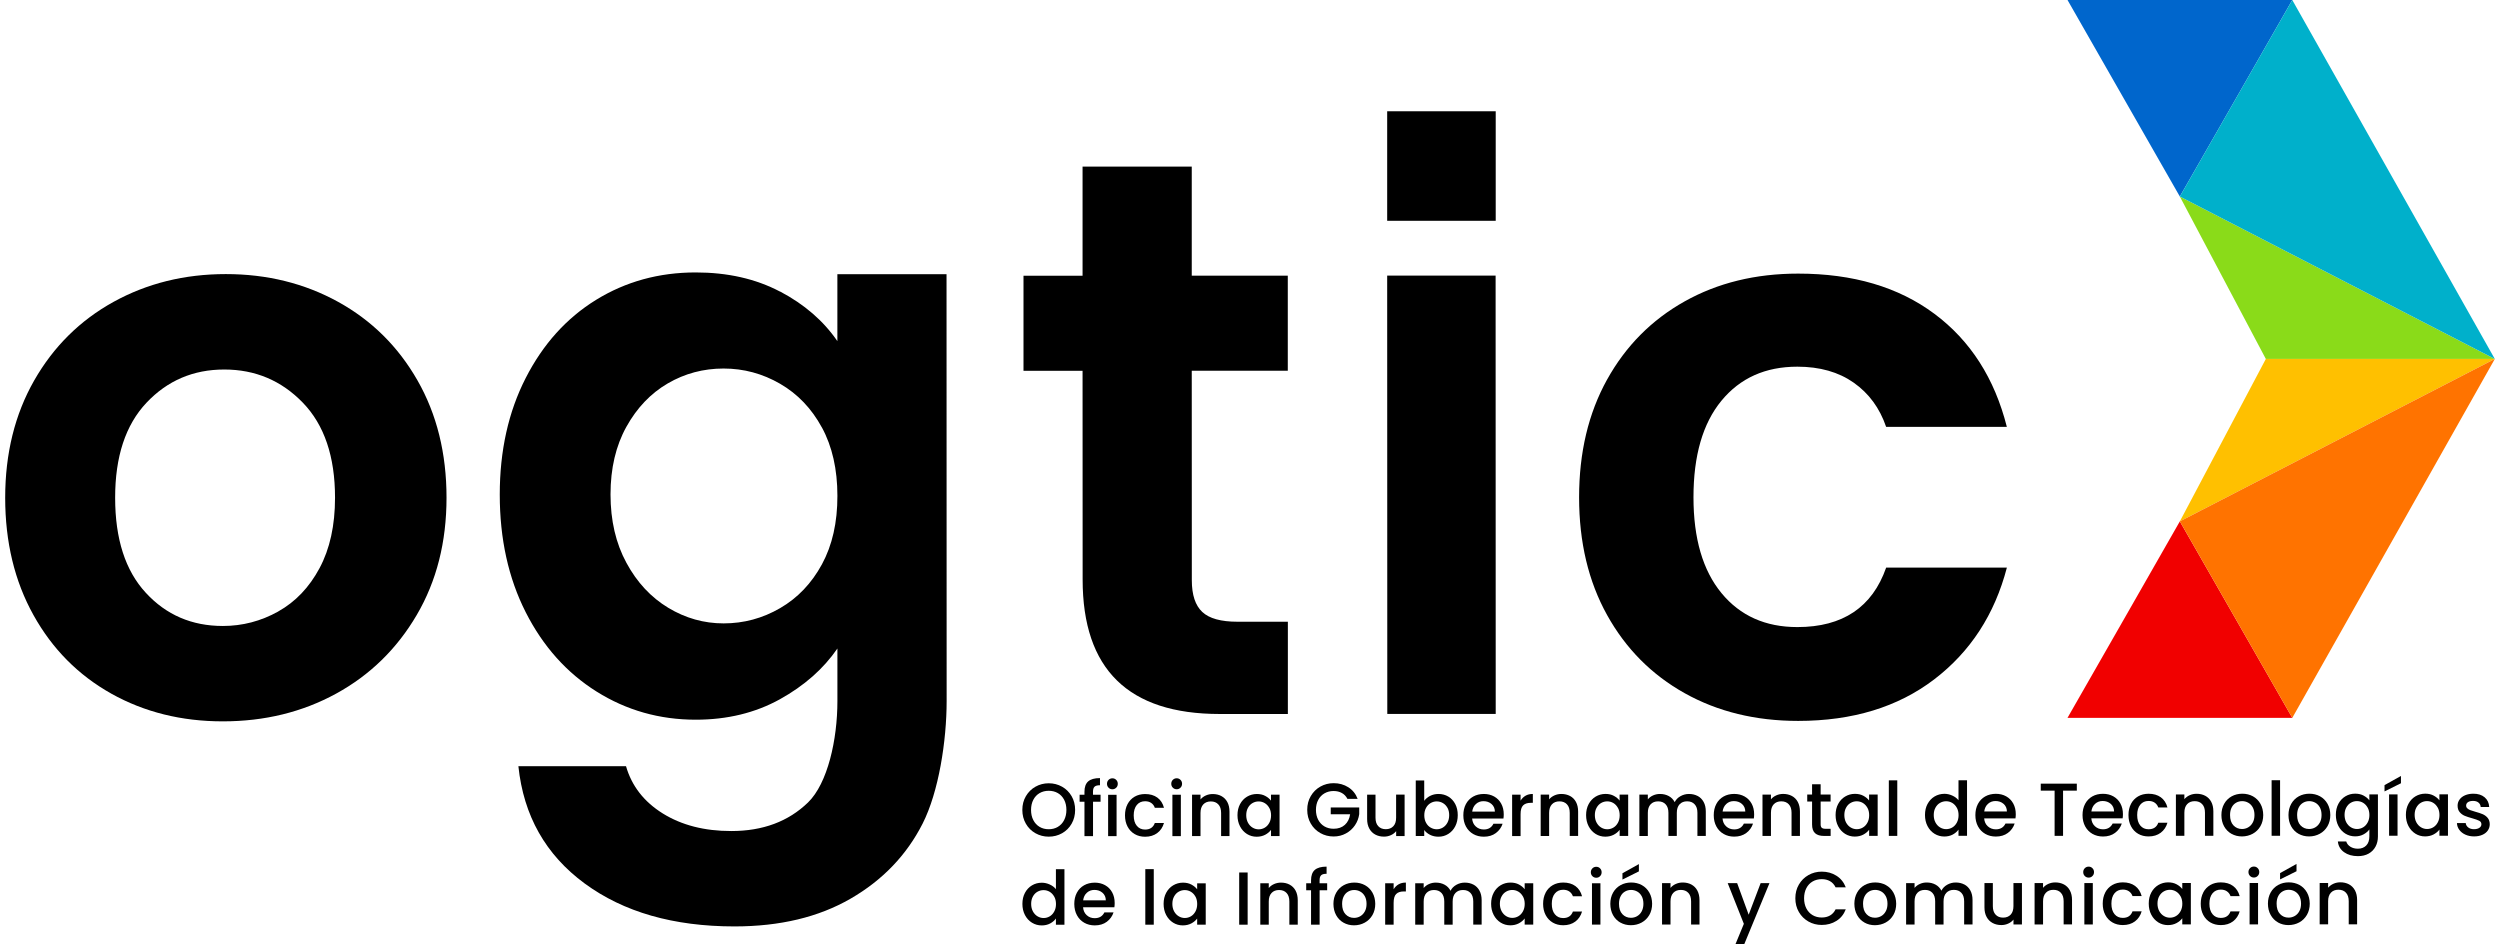 <svg width="241" height="91" viewBox="0 0 241 91" fill="none" xmlns="http://www.w3.org/2000/svg">
<g clip-path="url(#clip0_1607_13567)">
<path d="M10.731 66.867C7.547 65.085 5.044 62.562 3.227 59.293C1.41 56.028 0.5 52.259 0.5 47.986C0.5 43.717 1.431 39.948 3.294 36.679C5.16 33.414 7.709 30.887 10.942 29.102C14.176 27.317 17.785 26.422 21.764 26.422C25.746 26.422 29.352 27.313 32.589 29.095C35.826 30.88 38.378 33.403 40.244 36.668C42.11 39.933 43.045 43.703 43.045 47.975C43.045 52.248 42.089 56.017 40.174 59.283C38.258 62.551 35.671 65.075 32.413 66.86C29.155 68.645 25.511 69.539 21.479 69.539C17.497 69.539 13.915 68.648 10.728 66.867H10.731ZM26.814 58.949C28.48 58.019 29.812 56.624 30.807 54.765C31.802 52.905 32.297 50.644 32.297 47.979C32.297 44.011 31.261 40.956 29.197 38.823C27.131 36.686 24.607 35.621 21.62 35.621C18.632 35.621 16.133 36.69 14.119 38.826C12.105 40.963 11.097 44.015 11.1 47.986C11.1 51.957 12.084 55.01 14.053 57.142C16.017 59.279 18.495 60.344 21.483 60.344C23.373 60.344 25.152 59.879 26.821 58.949H26.814Z" fill="black"/>
<path d="M75.198 28.101C77.535 29.333 79.38 30.926 80.723 32.885V26.433H91.246L91.256 67.573C91.256 71.442 90.487 76.346 88.944 79.388C87.401 82.429 85.088 84.843 82.002 86.628C78.916 88.413 75.184 89.307 70.804 89.307C64.931 89.307 60.116 87.927 56.359 85.165C52.602 82.401 50.472 78.635 49.973 73.862H60.348C60.896 75.768 62.077 77.287 63.894 78.419C65.712 79.547 67.912 80.115 70.502 80.112C73.539 80.112 75.999 79.192 77.893 77.358C79.784 75.523 80.73 71.296 80.726 67.58V62.516C79.38 64.475 77.528 66.111 75.166 67.417C72.801 68.723 70.101 69.379 67.068 69.379C63.585 69.379 60.397 68.478 57.512 66.668C54.626 64.858 52.349 62.31 50.679 59.02C49.01 55.73 48.177 51.947 48.177 47.677C48.177 43.458 49.006 39.713 50.676 36.445C52.342 33.18 54.605 30.667 57.466 28.903C60.327 27.143 63.522 26.263 67.058 26.263C70.144 26.263 72.853 26.877 75.194 28.108L75.198 28.101ZM79.233 41.215C78.238 39.38 76.892 37.974 75.201 36.995C73.507 36.015 71.694 35.526 69.75 35.526C67.806 35.526 66.017 36.005 64.376 36.959C62.735 37.914 61.403 39.309 60.383 41.144C59.364 42.978 58.854 45.151 58.854 47.663C58.854 50.176 59.364 52.373 60.387 54.257C61.406 56.142 62.752 57.586 64.418 58.591C66.084 59.595 67.862 60.095 69.757 60.095C71.697 60.095 73.514 59.606 75.205 58.623C76.895 57.643 78.238 56.234 79.236 54.399C80.231 52.564 80.73 50.367 80.726 47.802C80.726 45.239 80.227 43.042 79.233 41.208V41.215Z" fill="black"/>
<path d="M114.885 35.742L114.892 55.943C114.892 57.352 115.23 58.367 115.901 58.995C116.572 59.623 117.704 59.935 119.296 59.935H124.15V68.829H117.581C108.773 68.833 104.366 64.514 104.366 55.868L104.359 35.742H98.665V26.578H104.359V16.059H114.885V26.575H124.143V35.738H114.885V35.742Z" fill="black"/>
<path d="M144.177 26.568L144.187 68.826H133.735L133.724 26.571H144.177V26.568ZM144.187 21.291V10.725H133.724V21.287H144.187V21.291Z" fill="black"/>
<path d="M154.921 36.597C156.717 33.357 159.209 30.841 162.397 29.055C165.581 27.27 169.229 26.376 173.341 26.376C178.634 26.376 183.014 27.668 186.483 30.255C189.952 32.842 192.278 36.473 193.459 41.147H181.822C181.204 39.34 180.163 37.921 178.701 36.892C177.236 35.862 175.426 35.348 173.267 35.348C170.185 35.348 167.746 36.441 165.946 38.631C164.147 40.817 163.251 43.922 163.251 47.94C163.251 51.911 164.15 54.988 165.95 57.174C167.749 59.36 170.189 60.453 173.271 60.45C177.636 60.45 180.49 58.537 181.826 54.718H193.463C192.282 59.24 189.945 62.831 186.451 65.497C182.957 68.162 178.592 69.493 173.348 69.496C169.236 69.496 165.591 68.606 162.404 66.824C159.216 65.042 156.724 62.53 154.924 59.289C153.125 56.049 152.225 52.27 152.225 47.947C152.225 43.624 153.121 39.844 154.917 36.601L154.921 36.597Z" fill="black"/>
<path d="M99.818 80.324C99.428 80.104 99.119 79.799 98.894 79.405C98.665 79.011 98.553 78.567 98.553 78.078C98.553 77.585 98.665 77.144 98.894 76.754C99.122 76.364 99.428 76.058 99.818 75.838C100.208 75.618 100.633 75.508 101.097 75.508C101.565 75.508 101.994 75.618 102.384 75.838C102.774 76.058 103.08 76.364 103.305 76.754C103.53 77.144 103.642 77.588 103.642 78.078C103.642 78.571 103.53 79.015 103.305 79.405C103.08 79.799 102.774 80.104 102.384 80.324C101.994 80.544 101.565 80.654 101.097 80.654C100.633 80.654 100.208 80.544 99.818 80.324ZM101.98 79.707C102.236 79.554 102.44 79.338 102.584 79.054C102.728 78.77 102.802 78.443 102.802 78.074C102.802 77.702 102.728 77.379 102.584 77.098C102.436 76.818 102.236 76.605 101.98 76.456C101.723 76.307 101.428 76.232 101.097 76.232C100.767 76.232 100.475 76.307 100.215 76.456C99.959 76.605 99.755 76.821 99.611 77.102C99.466 77.382 99.393 77.709 99.393 78.078C99.393 78.45 99.466 78.777 99.611 79.057C99.755 79.338 99.959 79.558 100.215 79.71C100.472 79.863 100.767 79.938 101.097 79.938C101.428 79.938 101.719 79.863 101.98 79.71V79.707Z" fill="black"/>
<path d="M106.099 77.287H105.368V80.602H104.542V77.287H104.074V76.612H104.542V76.329C104.542 75.871 104.661 75.537 104.904 75.324C105.146 75.115 105.522 75.008 106.039 75.008V75.697C105.789 75.697 105.617 75.743 105.515 75.839C105.413 75.935 105.364 76.094 105.364 76.329V76.612H106.095V77.287H106.099Z" fill="black"/>
<path d="M106.865 75.934C106.763 75.831 106.714 75.707 106.714 75.558C106.714 75.409 106.763 75.285 106.865 75.182C106.967 75.079 107.09 75.029 107.238 75.029C107.382 75.029 107.501 75.079 107.603 75.182C107.705 75.285 107.754 75.409 107.754 75.558C107.754 75.707 107.705 75.835 107.603 75.934C107.501 76.034 107.382 76.087 107.238 76.087C107.09 76.087 106.963 76.037 106.865 75.934ZM107.638 76.616V80.605H106.823V76.616H107.638Z" fill="black"/>
<path d="M108.693 77.521C108.858 77.209 109.086 76.971 109.378 76.8C109.67 76.63 110.004 76.549 110.383 76.545C110.861 76.545 111.255 76.659 111.571 76.889C111.884 77.12 112.095 77.446 112.207 77.869H111.325C111.255 77.67 111.139 77.517 110.981 77.407C110.823 77.297 110.626 77.24 110.387 77.24C110.053 77.24 109.786 77.361 109.589 77.599C109.392 77.837 109.29 78.174 109.29 78.603C109.29 79.033 109.389 79.37 109.589 79.608C109.786 79.849 110.053 79.97 110.387 79.97C110.861 79.97 111.174 79.76 111.325 79.338H112.207C112.091 79.743 111.877 80.066 111.561 80.303C111.244 80.541 110.854 80.662 110.387 80.662C110.011 80.662 109.673 80.577 109.382 80.406C109.09 80.236 108.861 79.995 108.696 79.682C108.531 79.37 108.45 79.011 108.45 78.6C108.45 78.188 108.531 77.83 108.696 77.517L108.693 77.521Z" fill="black"/>
<path d="M113.061 75.931C112.959 75.828 112.91 75.704 112.91 75.555C112.91 75.406 112.959 75.281 113.061 75.178C113.163 75.076 113.286 75.026 113.434 75.026C113.581 75.026 113.697 75.076 113.799 75.178C113.901 75.281 113.951 75.406 113.951 75.555C113.951 75.704 113.901 75.832 113.799 75.931C113.697 76.034 113.578 76.084 113.434 76.084C113.29 76.084 113.16 76.034 113.061 75.931ZM113.835 76.612V80.601H113.019V76.612H113.835Z" fill="black"/>
<path d="M117.739 76.74C117.985 76.871 118.179 77.063 118.316 77.319C118.453 77.574 118.523 77.883 118.523 78.245V80.598H117.715V78.369C117.715 78.011 117.627 77.737 117.448 77.546C117.272 77.354 117.029 77.258 116.724 77.258C116.418 77.258 116.175 77.354 115.996 77.546C115.817 77.737 115.729 78.011 115.729 78.369V80.598H114.914V76.609H115.729V77.067C115.863 76.903 116.035 76.776 116.242 76.683C116.449 76.591 116.671 76.545 116.906 76.545C117.216 76.545 117.497 76.609 117.743 76.74H117.739Z" fill="black"/>
<path d="M119.539 77.52C119.704 77.212 119.929 76.97 120.214 76.8C120.499 76.63 120.811 76.545 121.156 76.541C121.465 76.541 121.739 76.601 121.968 76.726C122.2 76.85 122.386 77.002 122.523 77.183V76.605H123.349V80.594H122.526V80.001C122.386 80.189 122.2 80.346 121.961 80.473C121.722 80.597 121.447 80.661 121.142 80.661C120.801 80.661 120.491 80.573 120.21 80.399C119.929 80.221 119.704 79.977 119.539 79.661C119.374 79.345 119.293 78.986 119.293 78.585C119.293 78.184 119.374 77.829 119.539 77.52ZM122.358 77.882C122.245 77.68 122.098 77.524 121.918 77.418C121.736 77.311 121.539 77.258 121.331 77.258C121.121 77.258 120.924 77.311 120.745 77.414C120.562 77.517 120.414 77.67 120.305 77.872C120.193 78.071 120.137 78.308 120.137 78.585C120.137 78.859 120.193 79.103 120.305 79.309C120.418 79.515 120.565 79.675 120.752 79.785C120.934 79.895 121.131 79.948 121.335 79.948C121.546 79.948 121.743 79.895 121.922 79.788C122.105 79.682 122.249 79.526 122.361 79.32C122.474 79.114 122.53 78.876 122.53 78.599C122.53 78.326 122.474 78.085 122.361 77.882H122.358Z" fill="black"/>
<path d="M129.893 77.013C129.763 76.761 129.584 76.573 129.356 76.446C129.127 76.318 128.86 76.254 128.561 76.254C128.231 76.254 127.939 76.329 127.679 76.478C127.422 76.627 127.219 76.84 127.075 77.116C126.93 77.39 126.857 77.709 126.857 78.071C126.857 78.433 126.93 78.752 127.075 79.029C127.222 79.306 127.422 79.519 127.679 79.668C127.936 79.817 128.231 79.892 128.561 79.892C129.004 79.892 129.366 79.767 129.644 79.516C129.921 79.263 130.09 78.923 130.153 78.493H128.284V77.837H131.029V78.479C130.976 78.87 130.839 79.232 130.617 79.558C130.396 79.885 130.108 80.147 129.749 80.342C129.394 80.538 128.997 80.637 128.561 80.637C128.094 80.637 127.665 80.527 127.278 80.307C126.892 80.087 126.582 79.782 126.358 79.391C126.129 79.001 126.017 78.557 126.017 78.067C126.017 77.574 126.129 77.134 126.358 76.744C126.586 76.353 126.892 76.048 127.282 75.828C127.672 75.608 128.097 75.498 128.561 75.498C129.092 75.498 129.563 75.629 129.978 75.892C130.392 76.155 130.691 76.527 130.877 77.01H129.897L129.893 77.013Z" fill="black"/>
<path d="M135.404 76.605V80.594H134.589V80.122C134.459 80.285 134.29 80.417 134.083 80.509C133.875 80.605 133.654 80.651 133.418 80.651C133.109 80.651 132.828 80.587 132.582 80.456C132.336 80.325 132.142 80.133 132.002 79.877C131.861 79.622 131.791 79.313 131.791 78.951V76.605H132.599V78.827C132.599 79.185 132.687 79.459 132.867 79.647C133.042 79.838 133.285 79.934 133.591 79.934C133.896 79.934 134.139 79.838 134.318 79.647C134.497 79.455 134.589 79.182 134.585 78.823V76.602H135.401L135.404 76.605Z" fill="black"/>
<path d="M137.868 76.722C138.11 76.598 138.377 76.538 138.673 76.538C139.021 76.538 139.337 76.623 139.618 76.79C139.899 76.96 140.121 77.198 140.286 77.51C140.448 77.823 140.528 78.177 140.528 78.579C140.528 78.98 140.448 79.338 140.286 79.654C140.124 79.97 139.899 80.215 139.615 80.392C139.33 80.57 139.017 80.658 138.673 80.658C138.367 80.658 138.096 80.598 137.857 80.477C137.622 80.357 137.432 80.204 137.295 80.012V80.591H136.479V75.235H137.295V77.198C137.435 77.006 137.625 76.847 137.864 76.722H137.868ZM139.53 77.865C139.418 77.666 139.27 77.514 139.087 77.411C138.905 77.308 138.708 77.255 138.497 77.255C138.293 77.255 138.096 77.308 137.913 77.414C137.731 77.521 137.58 77.674 137.471 77.879C137.358 78.082 137.302 78.319 137.302 78.596C137.302 78.873 137.358 79.111 137.471 79.317C137.583 79.522 137.731 79.679 137.917 79.782C138.1 79.888 138.297 79.941 138.5 79.941C138.711 79.941 138.908 79.888 139.091 79.778C139.274 79.668 139.421 79.512 139.534 79.302C139.646 79.097 139.702 78.855 139.702 78.579C139.702 78.302 139.646 78.067 139.534 77.865H139.53Z" fill="black"/>
<path d="M144.933 78.905H141.913C141.938 79.224 142.054 79.48 142.265 79.671C142.476 79.863 142.732 79.962 143.038 79.962C143.477 79.962 143.787 79.778 143.97 79.405H144.852C144.732 79.771 144.514 80.072 144.201 80.307C143.889 80.541 143.499 80.658 143.038 80.658C142.662 80.658 142.321 80.573 142.022 80.403C141.724 80.232 141.488 79.991 141.319 79.678C141.151 79.366 141.066 79.008 141.066 78.596C141.066 78.184 141.147 77.826 141.312 77.514C141.478 77.201 141.71 76.963 142.008 76.793C142.307 76.623 142.652 76.541 143.038 76.538C143.411 76.538 143.745 76.619 144.036 76.782C144.328 76.946 144.556 77.176 144.718 77.475C144.88 77.773 144.961 78.113 144.961 78.5C144.961 78.649 144.95 78.784 144.933 78.905ZM144.107 78.238C144.103 77.932 143.994 77.691 143.783 77.507C143.572 77.322 143.312 77.233 143.003 77.233C142.722 77.233 142.479 77.326 142.279 77.507C142.079 77.688 141.959 77.932 141.92 78.241H144.107V78.238Z" fill="black"/>
<path d="M147.059 76.708C147.256 76.594 147.491 76.538 147.765 76.538V77.393H147.558C147.238 77.393 146.996 77.475 146.83 77.638C146.665 77.801 146.584 78.085 146.584 78.493V80.594H145.769V76.605H146.584V77.183C146.704 76.981 146.862 76.822 147.062 76.708H147.059Z" fill="black"/>
<path d="M151.347 76.729C151.593 76.861 151.786 77.052 151.923 77.308C152.06 77.563 152.131 77.872 152.131 78.234V80.587H151.322V78.358C151.322 78 151.234 77.727 151.055 77.538C150.879 77.347 150.637 77.251 150.331 77.251C150.025 77.251 149.783 77.347 149.604 77.538C149.424 77.73 149.336 78.003 149.336 78.362V80.591H148.521V76.602H149.336V77.059C149.47 76.896 149.642 76.768 149.85 76.676C150.057 76.584 150.278 76.538 150.514 76.538C150.823 76.538 151.104 76.602 151.35 76.733L151.347 76.729Z" fill="black"/>
<path d="M153.146 77.514C153.312 77.205 153.537 76.964 153.821 76.793C154.106 76.623 154.419 76.538 154.763 76.534C155.072 76.534 155.347 76.594 155.575 76.719C155.807 76.843 155.993 76.996 156.13 77.177V76.598H156.956V80.587H156.134V79.995C155.993 80.183 155.807 80.339 155.568 80.466C155.329 80.591 155.055 80.655 154.749 80.655C154.408 80.655 154.099 80.566 153.818 80.392C153.537 80.215 153.312 79.97 153.146 79.654C152.981 79.338 152.9 78.979 152.9 78.578C152.9 78.177 152.981 77.823 153.146 77.514ZM155.965 77.876C155.853 77.673 155.705 77.517 155.526 77.411C155.343 77.304 155.146 77.251 154.939 77.251C154.732 77.251 154.531 77.304 154.352 77.407C154.169 77.51 154.022 77.663 153.913 77.865C153.8 78.064 153.744 78.302 153.744 78.578C153.744 78.852 153.8 79.097 153.913 79.302C154.025 79.508 154.173 79.668 154.359 79.778C154.542 79.888 154.739 79.941 154.942 79.941C155.146 79.941 155.35 79.888 155.529 79.781C155.712 79.675 155.856 79.519 155.969 79.313C156.081 79.107 156.137 78.869 156.137 78.593C156.137 78.319 156.081 78.078 155.969 77.876H155.965Z" fill="black"/>
<path d="M163.648 76.726C163.894 76.857 164.087 77.049 164.228 77.304C164.369 77.56 164.439 77.868 164.439 78.231V80.584H163.631V78.355C163.631 77.996 163.543 77.723 163.363 77.535C163.188 77.343 162.945 77.247 162.639 77.247C162.334 77.247 162.091 77.343 161.912 77.535C161.733 77.727 161.645 78 161.645 78.358V80.587H160.836V78.358C160.836 78 160.748 77.727 160.569 77.538C160.394 77.347 160.151 77.251 159.845 77.251C159.539 77.251 159.297 77.347 159.118 77.538C158.938 77.73 158.851 78.003 158.851 78.362V80.591H158.035V76.602H158.851V77.059C158.984 76.896 159.153 76.768 159.36 76.676C159.568 76.584 159.785 76.538 160.021 76.538C160.337 76.538 160.618 76.605 160.868 76.74C161.118 76.875 161.307 77.07 161.441 77.326C161.56 77.084 161.747 76.892 162 76.751C162.253 76.609 162.527 76.538 162.815 76.538C163.124 76.538 163.406 76.602 163.652 76.733L163.648 76.726Z" fill="black"/>
<path d="M169.071 78.898H166.052C166.077 79.217 166.193 79.473 166.404 79.664C166.614 79.856 166.871 79.955 167.177 79.955C167.616 79.955 167.925 79.771 168.108 79.398H168.99C168.871 79.764 168.653 80.065 168.34 80.3C168.027 80.534 167.637 80.651 167.177 80.651C166.801 80.651 166.46 80.566 166.161 80.395C165.862 80.225 165.627 79.984 165.458 79.671C165.289 79.359 165.205 79.001 165.205 78.589C165.205 78.177 165.286 77.819 165.451 77.507C165.616 77.194 165.848 76.957 166.147 76.786C166.446 76.616 166.79 76.534 167.177 76.534C167.549 76.534 167.883 76.616 168.175 76.779C168.467 76.942 168.695 77.173 168.857 77.471C169.019 77.769 169.099 78.11 169.099 78.497C169.099 78.646 169.089 78.781 169.071 78.901V78.898ZM168.245 78.231C168.242 77.925 168.133 77.684 167.922 77.499C167.711 77.315 167.451 77.226 167.142 77.226C166.86 77.226 166.618 77.315 166.418 77.499C166.217 77.684 166.098 77.925 166.059 78.234H168.245V78.231Z" fill="black"/>
<path d="M172.73 76.726C172.976 76.857 173.169 77.049 173.307 77.304C173.444 77.56 173.514 77.869 173.514 78.231V80.584H172.705V78.355C172.705 77.996 172.618 77.723 172.438 77.535C172.263 77.343 172.02 77.248 171.714 77.248C171.409 77.248 171.166 77.343 170.987 77.535C170.808 77.727 170.72 78 170.72 78.358V80.587H169.904V76.598H170.72V77.056C170.853 76.893 171.025 76.765 171.233 76.673C171.44 76.58 171.662 76.534 171.897 76.534C172.206 76.534 172.488 76.598 172.734 76.729L172.73 76.726Z" fill="black"/>
<path d="M175.51 77.265V79.473C175.51 79.622 175.545 79.728 175.616 79.796C175.686 79.86 175.802 79.895 175.971 79.895H176.473V80.584H175.827C175.457 80.584 175.176 80.499 174.979 80.325C174.783 80.151 174.684 79.87 174.684 79.477V77.269H174.217V76.595H174.684V75.605H175.51V76.595H176.47V77.269H175.51V77.265Z" fill="black"/>
<path d="M177.197 77.506C177.362 77.198 177.587 76.956 177.872 76.786C178.157 76.616 178.47 76.527 178.814 76.527C179.123 76.527 179.397 76.587 179.626 76.711C179.858 76.836 180.044 76.988 180.181 77.169V76.591H181.007V80.58H180.185V79.987C180.044 80.175 179.858 80.331 179.619 80.459C179.38 80.583 179.106 80.647 178.8 80.647C178.459 80.647 178.15 80.558 177.868 80.385C177.587 80.207 177.362 79.962 177.197 79.646C177.032 79.331 176.951 78.972 176.951 78.571C176.951 78.17 177.032 77.815 177.197 77.506ZM180.016 77.868C179.904 77.666 179.756 77.51 179.577 77.403C179.394 77.297 179.197 77.244 178.99 77.244C178.779 77.244 178.582 77.297 178.403 77.4C178.22 77.503 178.072 77.655 177.963 77.858C177.851 78.056 177.795 78.294 177.795 78.571C177.795 78.844 177.851 79.089 177.963 79.295C178.076 79.501 178.223 79.661 178.41 79.771C178.593 79.881 178.789 79.934 178.993 79.934C179.204 79.934 179.401 79.881 179.58 79.774C179.763 79.668 179.907 79.512 180.019 79.306C180.132 79.1 180.188 78.862 180.188 78.585C180.188 78.312 180.132 78.071 180.019 77.868H180.016Z" fill="black"/>
<path d="M182.898 75.225V80.58H182.083V75.225H182.898Z" fill="black"/>
<path d="M185.815 77.503C185.981 77.194 186.205 76.953 186.49 76.782C186.775 76.612 187.091 76.527 187.439 76.523C187.696 76.523 187.952 76.58 188.202 76.694C188.451 76.807 188.652 76.956 188.799 77.144V75.217H189.622V80.573H188.799V79.973C188.666 80.165 188.479 80.324 188.244 80.452C188.009 80.576 187.738 80.64 187.432 80.64C187.088 80.64 186.775 80.551 186.49 80.377C186.205 80.2 185.981 79.955 185.815 79.639C185.65 79.323 185.569 78.965 185.569 78.564C185.569 78.163 185.65 77.808 185.815 77.499V77.503ZM188.634 77.865C188.522 77.662 188.374 77.506 188.195 77.4C188.012 77.293 187.815 77.24 187.608 77.24C187.4 77.24 187.2 77.293 187.021 77.396C186.838 77.499 186.691 77.652 186.582 77.854C186.469 78.053 186.413 78.291 186.413 78.567C186.413 78.841 186.469 79.086 186.582 79.291C186.694 79.497 186.842 79.657 187.028 79.767C187.211 79.877 187.408 79.93 187.611 79.93C187.815 79.93 188.019 79.877 188.198 79.771C188.381 79.664 188.525 79.508 188.638 79.302C188.75 79.096 188.806 78.859 188.806 78.582C188.806 78.308 188.75 78.067 188.638 77.865H188.634Z" fill="black"/>
<path d="M194.292 78.891H191.273C191.298 79.21 191.414 79.466 191.625 79.657C191.836 79.849 192.092 79.948 192.398 79.948C192.837 79.948 193.147 79.764 193.329 79.391H194.212C194.092 79.757 193.874 80.058 193.561 80.293C193.249 80.527 192.858 80.644 192.398 80.644C192.022 80.644 191.681 80.559 191.382 80.388C191.084 80.218 190.848 79.977 190.679 79.664C190.511 79.352 190.426 78.993 190.426 78.582C190.426 78.17 190.507 77.812 190.672 77.499C190.837 77.187 191.069 76.949 191.368 76.779C191.667 76.609 192.011 76.527 192.398 76.523C192.771 76.523 193.104 76.605 193.396 76.768C193.688 76.932 193.916 77.162 194.078 77.46C194.24 77.758 194.321 78.099 194.321 78.486C194.321 78.635 194.31 78.77 194.292 78.891ZM193.466 78.223C193.463 77.918 193.354 77.677 193.143 77.492C192.932 77.308 192.672 77.219 192.363 77.219C192.082 77.219 191.839 77.311 191.639 77.492C191.439 77.673 191.319 77.918 191.28 78.227H193.466V78.223Z" fill="black"/>
<path d="M200.205 75.544V76.218H198.879V80.576H198.064V76.218H196.729V75.544H200.205Z" fill="black"/>
<path d="M204.622 78.887H201.603C201.628 79.207 201.744 79.462 201.955 79.654C202.166 79.845 202.422 79.945 202.728 79.945C203.167 79.945 203.477 79.76 203.659 79.388H204.542C204.422 79.753 204.204 80.055 203.891 80.289C203.579 80.523 203.189 80.64 202.728 80.64C202.352 80.64 202.011 80.555 201.712 80.385C201.414 80.214 201.178 79.973 201.009 79.661C200.841 79.348 200.756 78.99 200.756 78.578C200.756 78.167 200.837 77.808 201.002 77.496C201.168 77.184 201.4 76.946 201.698 76.775C201.997 76.605 202.341 76.523 202.728 76.523C203.101 76.523 203.435 76.605 203.726 76.768C204.018 76.932 204.246 77.162 204.408 77.46C204.57 77.758 204.651 78.099 204.651 78.486C204.651 78.635 204.64 78.77 204.622 78.891V78.887ZM203.797 78.22C203.793 77.915 203.684 77.673 203.473 77.489C203.262 77.304 203.002 77.216 202.693 77.216C202.412 77.216 202.169 77.308 201.969 77.489C201.769 77.67 201.649 77.915 201.61 78.223H203.797V78.22Z" fill="black"/>
<path d="M205.427 77.493C205.592 77.18 205.821 76.942 206.112 76.772C206.404 76.602 206.738 76.52 207.118 76.517C207.596 76.517 207.989 76.63 208.306 76.861C208.618 77.091 208.829 77.418 208.942 77.84H208.06C207.989 77.642 207.873 77.489 207.715 77.379C207.557 77.269 207.36 77.212 207.121 77.212C206.787 77.212 206.52 77.333 206.323 77.571C206.127 77.808 206.025 78.142 206.025 78.572C206.025 79.001 206.123 79.338 206.323 79.579C206.524 79.821 206.787 79.941 207.121 79.941C207.596 79.941 207.908 79.732 208.06 79.31H208.942C208.826 79.714 208.611 80.037 208.295 80.275C207.979 80.513 207.589 80.633 207.121 80.633C206.745 80.633 206.408 80.548 206.116 80.378C205.824 80.208 205.596 79.966 205.431 79.654C205.265 79.342 205.185 78.983 205.185 78.572C205.185 78.16 205.265 77.801 205.431 77.489L205.427 77.493Z" fill="black"/>
<path d="M212.583 76.712C212.829 76.843 213.022 77.035 213.16 77.29C213.297 77.546 213.367 77.854 213.367 78.216V80.569H212.559V78.341C212.559 77.982 212.471 77.709 212.291 77.521C212.116 77.329 211.873 77.233 211.567 77.233C211.262 77.233 211.019 77.329 210.84 77.521C210.661 77.713 210.573 77.986 210.573 78.344V80.573H209.757V76.584H210.573V77.042C210.706 76.879 210.878 76.751 211.086 76.658C211.293 76.566 211.515 76.52 211.75 76.52C212.059 76.52 212.341 76.584 212.587 76.715L212.583 76.712Z" fill="black"/>
<path d="M215.11 80.378C214.808 80.207 214.572 79.966 214.4 79.654C214.228 79.341 214.144 78.983 214.144 78.571C214.144 78.166 214.231 77.808 214.407 77.492C214.583 77.18 214.825 76.939 215.131 76.768C215.437 76.598 215.778 76.516 216.157 76.513C216.534 76.513 216.878 76.598 217.184 76.765C217.49 76.935 217.732 77.176 217.908 77.489C218.084 77.801 218.171 78.163 218.175 78.568C218.175 78.972 218.084 79.334 217.904 79.647C217.725 79.959 217.475 80.204 217.163 80.374C216.85 80.544 216.505 80.629 216.126 80.633C215.753 80.633 215.416 80.548 215.114 80.378H215.11ZM216.713 79.764C216.896 79.661 217.047 79.512 217.159 79.306C217.275 79.103 217.331 78.859 217.331 78.568C217.331 78.277 217.275 78.032 217.166 77.833C217.057 77.634 216.91 77.482 216.73 77.382C216.548 77.279 216.351 77.23 216.143 77.23C215.936 77.23 215.739 77.279 215.56 77.382C215.381 77.485 215.237 77.634 215.135 77.837C215.029 78.035 214.977 78.28 214.977 78.571C214.977 79.001 215.085 79.334 215.303 79.565C215.521 79.796 215.795 79.916 216.126 79.916C216.337 79.916 216.534 79.867 216.716 79.764H216.713Z" fill="black"/>
<path d="M219.799 75.214V80.569H218.983V75.214H219.799Z" fill="black"/>
<path d="M221.577 80.378C221.275 80.207 221.039 79.966 220.867 79.654C220.695 79.341 220.61 78.983 220.61 78.571C220.61 78.166 220.698 77.805 220.874 77.492C221.05 77.18 221.292 76.939 221.598 76.768C221.904 76.598 222.245 76.516 222.624 76.513C223 76.513 223.345 76.598 223.651 76.765C223.956 76.935 224.199 77.176 224.375 77.489C224.55 77.801 224.638 78.163 224.642 78.568C224.642 78.972 224.55 79.334 224.371 79.647C224.188 79.959 223.942 80.204 223.629 80.374C223.317 80.544 222.972 80.633 222.593 80.633C222.22 80.633 221.883 80.548 221.58 80.378H221.577ZM223.18 79.764C223.362 79.661 223.513 79.512 223.626 79.306C223.742 79.103 223.798 78.859 223.798 78.568C223.798 78.277 223.742 78.032 223.633 77.833C223.524 77.634 223.376 77.482 223.197 77.382C223.014 77.283 222.818 77.23 222.61 77.23C222.399 77.23 222.206 77.279 222.027 77.382C221.848 77.485 221.703 77.634 221.601 77.837C221.496 78.035 221.443 78.28 221.443 78.571C221.443 79.001 221.552 79.334 221.77 79.565C221.988 79.796 222.262 79.916 222.593 79.916C222.804 79.916 223 79.867 223.183 79.764H223.18Z" fill="black"/>
<path d="M227.851 76.697C228.086 76.822 228.273 76.974 228.406 77.155V76.577H229.232V80.63C229.232 80.995 229.158 81.322 229.004 81.609C228.849 81.897 228.631 82.124 228.339 82.287C228.051 82.45 227.703 82.532 227.303 82.532C226.768 82.532 226.322 82.404 225.971 82.152C225.616 81.9 225.415 81.556 225.37 81.119H226.178C226.241 81.325 226.371 81.496 226.575 81.623C226.779 81.751 227.021 81.815 227.303 81.815C227.633 81.815 227.9 81.712 228.1 81.51C228.304 81.308 228.406 81.013 228.406 80.626V79.959C228.266 80.147 228.079 80.307 227.844 80.434C227.608 80.562 227.338 80.626 227.039 80.626C226.695 80.626 226.382 80.537 226.097 80.364C225.812 80.186 225.587 79.941 225.422 79.625C225.257 79.309 225.176 78.951 225.176 78.55C225.176 78.149 225.257 77.794 225.422 77.485C225.587 77.177 225.812 76.935 226.097 76.765C226.382 76.594 226.695 76.509 227.039 76.509C227.345 76.509 227.615 76.57 227.851 76.694V76.697ZM228.238 77.851C228.125 77.648 227.977 77.492 227.798 77.386C227.615 77.279 227.419 77.226 227.211 77.226C227 77.226 226.804 77.279 226.624 77.382C226.442 77.485 226.294 77.638 226.185 77.84C226.073 78.039 226.016 78.277 226.016 78.553C226.016 78.827 226.073 79.072 226.185 79.278C226.297 79.483 226.445 79.643 226.631 79.753C226.814 79.863 227.011 79.916 227.215 79.916C227.426 79.916 227.622 79.863 227.802 79.757C227.984 79.65 228.129 79.494 228.241 79.288C228.354 79.082 228.41 78.844 228.41 78.568C228.41 78.294 228.354 78.053 228.241 77.851H228.238Z" fill="black"/>
<path d="M231.453 75.505L229.868 76.293V75.686L231.453 74.802V75.505ZM231.123 76.577V80.566H230.307V76.577H231.123Z" fill="black"/>
<path d="M232.174 77.489C232.339 77.18 232.564 76.939 232.849 76.768C233.133 76.598 233.446 76.513 233.791 76.509C234.1 76.509 234.374 76.57 234.602 76.694C234.834 76.818 235.021 76.971 235.158 77.152V76.573H235.984V80.562H235.161V79.97C235.021 80.158 234.834 80.314 234.595 80.442C234.356 80.566 234.082 80.63 233.776 80.63C233.436 80.63 233.126 80.541 232.845 80.367C232.564 80.19 232.339 79.945 232.174 79.629C232.009 79.313 231.928 78.954 231.928 78.553C231.928 78.153 232.009 77.798 232.174 77.489ZM234.993 77.851C234.88 77.648 234.732 77.492 234.553 77.386C234.37 77.279 234.174 77.226 233.966 77.226C233.759 77.226 233.559 77.279 233.379 77.382C233.197 77.485 233.049 77.638 232.94 77.84C232.827 78.039 232.771 78.277 232.771 78.553C232.771 78.827 232.827 79.072 232.94 79.278C233.052 79.483 233.2 79.643 233.386 79.753C233.569 79.863 233.766 79.916 233.97 79.916C234.174 79.916 234.377 79.863 234.557 79.757C234.739 79.65 234.884 79.494 234.996 79.288C235.109 79.082 235.165 78.844 235.165 78.568C235.165 78.294 235.109 78.053 234.996 77.851H234.993Z" fill="black"/>
<path d="M237.661 80.459C237.414 80.346 237.221 80.193 237.077 79.998C236.933 79.803 236.856 79.583 236.849 79.341H237.696C237.71 79.512 237.791 79.65 237.935 79.764C238.079 79.877 238.262 79.934 238.483 79.934C238.711 79.934 238.891 79.888 239.017 79.799C239.144 79.71 239.207 79.597 239.207 79.455C239.207 79.306 239.137 79.196 238.996 79.121C238.856 79.05 238.631 78.969 238.325 78.883C238.03 78.802 237.787 78.724 237.601 78.646C237.414 78.568 237.253 78.451 237.116 78.291C236.979 78.131 236.912 77.922 236.912 77.663C236.912 77.45 236.975 77.254 237.098 77.081C237.221 76.903 237.4 76.765 237.632 76.665C237.864 76.566 238.131 76.513 238.43 76.513C238.88 76.513 239.242 76.626 239.516 76.857C239.79 77.088 239.938 77.4 239.959 77.794H239.14C239.126 77.616 239.056 77.475 238.926 77.368C238.796 77.261 238.624 77.208 238.402 77.208C238.188 77.208 238.023 77.251 237.907 77.332C237.791 77.414 237.734 77.524 237.734 77.659C237.734 77.766 237.773 77.854 237.85 77.925C237.928 77.996 238.019 78.053 238.131 78.096C238.24 78.138 238.406 78.188 238.62 78.252C238.908 78.33 239.144 78.408 239.326 78.486C239.509 78.564 239.671 78.681 239.804 78.837C239.938 78.993 240.008 79.196 240.012 79.451C240.012 79.678 239.949 79.881 239.826 80.058C239.703 80.236 239.527 80.378 239.298 80.477C239.07 80.58 238.806 80.629 238.501 80.629C238.191 80.629 237.91 80.573 237.664 80.459H237.661Z" fill="black"/>
<path d="M98.806 86.07C98.971 85.761 99.196 85.52 99.481 85.35C99.766 85.179 100.082 85.094 100.43 85.094C100.686 85.094 100.943 85.151 101.193 85.264C101.442 85.378 101.642 85.527 101.79 85.715V83.788H102.612V89.144H101.79V88.544C101.656 88.735 101.47 88.895 101.235 89.023C100.999 89.147 100.729 89.211 100.423 89.211C100.078 89.211 99.766 89.122 99.481 88.948C99.196 88.771 98.971 88.526 98.806 88.21C98.641 87.894 98.56 87.536 98.56 87.135C98.56 86.734 98.641 86.379 98.806 86.07ZM101.625 86.432C101.512 86.23 101.365 86.074 101.186 85.967C101.003 85.861 100.809 85.808 100.599 85.808C100.388 85.808 100.191 85.861 100.012 85.964C99.829 86.067 99.681 86.219 99.572 86.421C99.46 86.62 99.404 86.858 99.404 87.135C99.404 87.408 99.46 87.653 99.572 87.859C99.685 88.065 99.832 88.224 100.019 88.334C100.201 88.444 100.398 88.498 100.602 88.498C100.813 88.498 101.01 88.444 101.189 88.338C101.372 88.231 101.516 88.075 101.628 87.869C101.741 87.664 101.797 87.426 101.797 87.149C101.797 86.876 101.741 86.634 101.628 86.432H101.625Z" fill="black"/>
<path d="M107.427 87.458H104.408C104.433 87.778 104.549 88.033 104.76 88.225C104.97 88.416 105.227 88.516 105.533 88.512C105.972 88.512 106.281 88.328 106.464 87.955H107.346C107.227 88.32 107.009 88.622 106.7 88.856C106.387 89.091 105.997 89.208 105.536 89.208C105.16 89.208 104.819 89.123 104.521 88.952C104.222 88.782 103.986 88.541 103.818 88.228C103.649 87.916 103.565 87.558 103.561 87.146C103.561 86.734 103.642 86.376 103.807 86.063C103.972 85.751 104.204 85.513 104.503 85.343C104.802 85.173 105.146 85.091 105.533 85.087C105.905 85.087 106.239 85.169 106.531 85.332C106.823 85.496 107.051 85.726 107.213 86.024C107.374 86.323 107.455 86.663 107.455 87.05C107.455 87.199 107.445 87.334 107.427 87.455V87.458ZM106.601 86.791C106.598 86.486 106.489 86.244 106.278 86.06C106.067 85.875 105.807 85.787 105.498 85.787C105.216 85.787 104.974 85.879 104.774 86.06C104.573 86.241 104.454 86.486 104.415 86.794H106.601V86.791Z" fill="black"/>
<path d="M111.223 83.785V89.14H110.408V83.785H111.223Z" fill="black"/>
<path d="M112.418 86.067C112.584 85.758 112.809 85.517 113.093 85.347C113.378 85.176 113.691 85.091 114.035 85.087C114.344 85.087 114.619 85.148 114.851 85.272C115.083 85.396 115.269 85.549 115.406 85.73V85.151H116.232V89.14H115.406V88.548C115.265 88.736 115.079 88.892 114.84 89.02C114.601 89.144 114.327 89.208 114.021 89.208C113.68 89.208 113.371 89.119 113.09 88.945C112.809 88.768 112.584 88.523 112.418 88.207C112.253 87.891 112.172 87.533 112.172 87.132C112.172 86.731 112.253 86.376 112.418 86.067ZM115.237 86.429C115.125 86.227 114.977 86.07 114.798 85.964C114.615 85.858 114.422 85.804 114.211 85.804C114 85.804 113.803 85.858 113.624 85.96C113.441 86.063 113.294 86.216 113.185 86.418C113.072 86.617 113.016 86.855 113.016 87.132C113.016 87.405 113.072 87.65 113.185 87.856C113.297 88.061 113.445 88.221 113.631 88.331C113.814 88.441 114.011 88.494 114.214 88.494C114.425 88.494 114.622 88.441 114.801 88.335C114.984 88.228 115.128 88.072 115.241 87.866C115.353 87.66 115.409 87.423 115.409 87.146C115.409 86.873 115.353 86.631 115.241 86.429H115.237Z" fill="black"/>
<path d="M120.273 84.108V89.14H119.458V84.108H120.273Z" fill="black"/>
<path d="M124.319 85.279C124.565 85.41 124.758 85.602 124.895 85.857C125.032 86.113 125.103 86.421 125.103 86.784V89.136H124.294V86.908C124.294 86.549 124.206 86.276 124.027 86.084C123.852 85.893 123.609 85.797 123.303 85.797C122.997 85.797 122.755 85.893 122.576 86.084C122.396 86.276 122.309 86.549 122.309 86.908V89.136H121.493V85.147H122.309V85.605C122.442 85.442 122.614 85.314 122.822 85.222C123.029 85.13 123.251 85.084 123.486 85.084C123.795 85.084 124.076 85.147 124.322 85.279H124.319Z" fill="black"/>
<path d="M127.942 85.822H127.211V89.137H126.385V85.822H125.918V85.148H126.385V84.864C126.385 84.406 126.505 84.072 126.747 83.859C126.99 83.65 127.366 83.543 127.883 83.543V84.232C127.633 84.232 127.461 84.278 127.359 84.374C127.257 84.47 127.208 84.629 127.208 84.864V85.148H127.939V85.822H127.942Z" fill="black"/>
<path d="M129.514 88.945C129.211 88.775 128.976 88.533 128.804 88.221C128.631 87.909 128.547 87.55 128.543 87.138C128.543 86.734 128.631 86.372 128.807 86.06C128.983 85.747 129.225 85.506 129.531 85.336C129.837 85.165 130.178 85.084 130.557 85.08C130.933 85.08 131.278 85.165 131.584 85.332C131.889 85.502 132.132 85.744 132.308 86.056C132.483 86.368 132.571 86.73 132.575 87.135C132.575 87.54 132.483 87.901 132.304 88.214C132.121 88.526 131.875 88.771 131.563 88.941C131.25 89.112 130.905 89.201 130.526 89.201C130.153 89.201 129.816 89.115 129.514 88.945ZM131.116 88.331C131.299 88.228 131.45 88.079 131.563 87.873C131.679 87.671 131.735 87.426 131.735 87.135C131.735 86.844 131.679 86.599 131.57 86.4C131.461 86.202 131.313 86.049 131.134 85.95C130.951 85.847 130.758 85.797 130.547 85.797C130.336 85.797 130.143 85.847 129.963 85.95C129.784 86.052 129.64 86.202 129.538 86.404C129.433 86.603 129.38 86.847 129.38 87.138C129.38 87.568 129.489 87.901 129.707 88.132C129.925 88.363 130.199 88.484 130.529 88.484C130.74 88.484 130.937 88.434 131.12 88.331H131.116Z" fill="black"/>
<path d="M134.821 85.25C135.017 85.137 135.253 85.08 135.527 85.08V85.935H135.32C135 85.935 134.757 86.017 134.592 86.18C134.427 86.344 134.346 86.631 134.346 87.036V89.137H133.531V85.147H134.346V85.726C134.466 85.524 134.624 85.364 134.824 85.25H134.821Z" fill="black"/>
<path d="M142.04 85.275C142.286 85.406 142.479 85.598 142.62 85.854C142.76 86.109 142.831 86.418 142.831 86.78V89.133H142.022V86.904C142.022 86.546 141.934 86.272 141.755 86.081C141.579 85.889 141.337 85.793 141.031 85.797C140.725 85.797 140.483 85.893 140.303 86.084C140.124 86.276 140.036 86.549 140.036 86.908V89.136H139.228V86.908C139.228 86.549 139.14 86.276 138.961 86.084C138.785 85.893 138.543 85.797 138.237 85.797C137.931 85.797 137.689 85.893 137.509 86.084C137.33 86.276 137.242 86.549 137.242 86.908V89.136H136.427V85.147H137.242V85.605C137.376 85.442 137.544 85.314 137.752 85.222C137.956 85.13 138.177 85.084 138.413 85.084C138.729 85.084 139.01 85.151 139.26 85.286C139.509 85.421 139.699 85.616 139.832 85.871C139.952 85.63 140.138 85.438 140.391 85.296C140.644 85.154 140.919 85.084 141.207 85.084C141.516 85.084 141.797 85.147 142.043 85.279L142.04 85.275Z" fill="black"/>
<path d="M143.991 86.056C144.156 85.747 144.381 85.506 144.665 85.336C144.95 85.165 145.263 85.08 145.607 85.08C145.917 85.08 146.191 85.14 146.423 85.265C146.655 85.389 146.841 85.541 146.978 85.722V85.144H147.804V89.133H146.978V88.54C146.838 88.728 146.651 88.885 146.412 89.012C146.173 89.137 145.899 89.201 145.593 89.201C145.252 89.201 144.943 89.112 144.662 88.938C144.381 88.76 144.156 88.516 143.991 88.2C143.825 87.884 143.745 87.525 143.745 87.124C143.745 86.723 143.825 86.368 143.991 86.06V86.056ZM146.809 86.418C146.697 86.216 146.549 86.06 146.37 85.953C146.187 85.847 145.994 85.793 145.783 85.793C145.572 85.793 145.375 85.847 145.196 85.95C145.013 86.052 144.866 86.205 144.757 86.407C144.644 86.606 144.588 86.844 144.588 87.121C144.588 87.394 144.644 87.635 144.757 87.845C144.869 88.051 145.017 88.21 145.203 88.32C145.386 88.43 145.583 88.484 145.787 88.484C145.998 88.484 146.194 88.43 146.374 88.324C146.556 88.217 146.7 88.061 146.813 87.855C146.925 87.65 146.982 87.412 146.982 87.135C146.982 86.862 146.925 86.62 146.813 86.418H146.809Z" fill="black"/>
<path d="M148.995 86.053C149.161 85.74 149.389 85.502 149.681 85.332C149.972 85.162 150.306 85.08 150.686 85.077C151.164 85.077 151.561 85.19 151.874 85.421C152.187 85.652 152.398 85.978 152.51 86.4H151.628C151.558 86.202 151.442 86.049 151.283 85.939C151.125 85.829 150.928 85.772 150.689 85.772C150.356 85.772 150.088 85.893 149.892 86.131C149.695 86.368 149.593 86.702 149.593 87.132C149.593 87.561 149.691 87.898 149.892 88.139C150.092 88.381 150.356 88.501 150.689 88.501C151.164 88.501 151.477 88.292 151.628 87.87H152.51C152.394 88.274 152.18 88.597 151.867 88.835C151.551 89.073 151.16 89.194 150.693 89.194C150.317 89.194 149.979 89.108 149.688 88.938C149.396 88.768 149.168 88.526 149.002 88.214C148.837 87.902 148.756 87.543 148.756 87.132C148.756 86.72 148.837 86.361 149.002 86.049L148.995 86.053Z" fill="black"/>
<path d="M153.508 84.463C153.406 84.36 153.357 84.236 153.357 84.086C153.357 83.937 153.406 83.813 153.508 83.71C153.61 83.607 153.733 83.558 153.881 83.558C154.028 83.558 154.144 83.607 154.246 83.71C154.348 83.813 154.397 83.937 154.397 84.086C154.397 84.236 154.348 84.363 154.246 84.463C154.148 84.566 154.025 84.615 153.881 84.615C153.737 84.615 153.606 84.566 153.508 84.463ZM154.281 85.144V89.133H153.466V85.144H154.281Z" fill="black"/>
<path d="M156.204 88.938C155.902 88.767 155.666 88.526 155.494 88.214C155.322 87.901 155.237 87.543 155.234 87.131C155.234 86.727 155.322 86.365 155.497 86.052C155.673 85.74 155.916 85.499 156.222 85.328C156.527 85.158 156.868 85.076 157.248 85.073C157.624 85.073 157.968 85.158 158.274 85.325C158.58 85.495 158.822 85.737 158.998 86.049C159.174 86.361 159.262 86.723 159.265 87.128C159.265 87.532 159.174 87.894 158.995 88.207C158.812 88.519 158.566 88.764 158.253 88.934C157.94 89.105 157.596 89.19 157.216 89.19C156.844 89.19 156.506 89.105 156.204 88.934V88.938ZM157.807 88.324C157.989 88.221 158.141 88.072 158.253 87.866C158.365 87.66 158.425 87.415 158.425 87.128C158.425 86.837 158.369 86.592 158.26 86.393C158.151 86.194 158.003 86.042 157.824 85.942C157.641 85.843 157.448 85.79 157.237 85.79C157.026 85.79 156.833 85.839 156.654 85.942C156.475 86.045 156.33 86.194 156.229 86.397C156.123 86.595 156.07 86.84 156.07 87.131C156.07 87.561 156.179 87.894 156.397 88.125C156.615 88.356 156.889 88.476 157.22 88.476C157.431 88.476 157.627 88.427 157.81 88.324H157.807ZM157.989 84.001L156.404 84.789V84.182L157.989 83.298V84.001Z" fill="black"/>
<path d="M163.047 85.268C163.293 85.4 163.486 85.591 163.623 85.847C163.76 86.103 163.831 86.411 163.831 86.773V89.126H163.022V86.897C163.022 86.539 162.935 86.266 162.755 86.074C162.58 85.882 162.337 85.787 162.031 85.787C161.725 85.787 161.483 85.882 161.304 86.074C161.124 86.266 161.037 86.539 161.037 86.897V89.126H160.221V85.137H161.037V85.595C161.17 85.432 161.342 85.304 161.55 85.212C161.757 85.119 161.979 85.073 162.214 85.073C162.523 85.073 162.804 85.137 163.051 85.268H163.047Z" fill="black"/>
<path d="M170.576 85.137L168.154 91H167.307L168.108 89.058L166.551 85.137H167.462L168.572 88.178L169.725 85.137H170.572H170.576Z" fill="black"/>
<path d="M173.412 85.272C173.64 84.881 173.946 84.576 174.336 84.356C174.726 84.136 175.151 84.026 175.615 84.026C176.146 84.026 176.617 84.157 177.032 84.42C177.447 84.682 177.745 85.055 177.932 85.538H176.951C176.821 85.272 176.642 85.076 176.413 84.945C176.185 84.814 175.918 84.75 175.619 84.75C175.289 84.75 174.997 84.824 174.737 84.974C174.477 85.123 174.276 85.339 174.132 85.619C173.988 85.9 173.914 86.226 173.914 86.595C173.914 86.968 173.988 87.291 174.132 87.571C174.276 87.852 174.48 88.068 174.737 88.221C174.993 88.373 175.289 88.448 175.619 88.448C175.921 88.448 176.185 88.384 176.413 88.253C176.642 88.121 176.821 87.926 176.951 87.66H177.932C177.745 88.143 177.447 88.515 177.032 88.774C176.617 89.034 176.146 89.165 175.615 89.165C175.148 89.165 174.719 89.055 174.333 88.835C173.946 88.615 173.637 88.309 173.412 87.919C173.183 87.529 173.071 87.085 173.071 86.595C173.071 86.102 173.183 85.662 173.412 85.272Z" fill="black"/>
<path d="M179.731 88.931C179.429 88.76 179.194 88.519 179.021 88.207C178.849 87.894 178.765 87.536 178.761 87.124C178.761 86.72 178.849 86.361 179.025 86.045C179.201 85.73 179.443 85.492 179.749 85.321C180.055 85.151 180.396 85.069 180.775 85.069C181.151 85.069 181.496 85.154 181.801 85.321C182.107 85.492 182.35 85.733 182.525 86.045C182.701 86.358 182.789 86.72 182.793 87.124C182.793 87.529 182.701 87.891 182.522 88.203C182.339 88.515 182.093 88.76 181.78 88.931C181.468 89.101 181.123 89.186 180.744 89.19C180.371 89.19 180.034 89.105 179.731 88.934V88.931ZM181.334 88.32C181.517 88.217 181.668 88.068 181.78 87.862C181.896 87.66 181.953 87.415 181.953 87.124C181.953 86.833 181.896 86.588 181.787 86.39C181.678 86.191 181.531 86.038 181.352 85.939C181.169 85.836 180.975 85.786 180.765 85.786C180.554 85.786 180.36 85.836 180.181 85.939C180.002 86.042 179.858 86.191 179.756 86.39C179.65 86.588 179.598 86.833 179.598 87.124C179.598 87.554 179.707 87.887 179.925 88.118C180.142 88.352 180.417 88.469 180.747 88.469C180.958 88.469 181.155 88.42 181.337 88.317L181.334 88.32Z" fill="black"/>
<path d="M189.361 85.261C189.607 85.393 189.801 85.584 189.941 85.84C190.082 86.095 190.152 86.404 190.152 86.766V89.119H189.344V86.89C189.344 86.532 189.256 86.259 189.077 86.07C188.901 85.879 188.659 85.783 188.353 85.783C188.047 85.783 187.804 85.879 187.625 86.07C187.446 86.262 187.358 86.535 187.358 86.894V89.123H186.55V86.894C186.55 86.535 186.462 86.262 186.283 86.07C186.107 85.879 185.864 85.783 185.559 85.787C185.253 85.787 185.01 85.882 184.831 86.074C184.652 86.266 184.564 86.539 184.564 86.897V89.126H183.749V85.137H184.564V85.595C184.698 85.432 184.866 85.304 185.074 85.212C185.277 85.119 185.499 85.073 185.734 85.073C186.051 85.073 186.332 85.141 186.581 85.275C186.831 85.41 187.021 85.606 187.154 85.861C187.274 85.62 187.46 85.428 187.713 85.286C187.966 85.144 188.24 85.073 188.528 85.073C188.838 85.073 189.119 85.137 189.365 85.268L189.361 85.261Z" fill="black"/>
<path d="M194.915 85.13V89.119H194.099V88.647C193.969 88.81 193.801 88.942 193.593 89.034C193.386 89.13 193.165 89.176 192.929 89.176C192.62 89.176 192.339 89.112 192.093 88.981C191.847 88.849 191.653 88.658 191.513 88.402C191.372 88.147 191.302 87.838 191.302 87.476V85.13H192.11V87.352C192.11 87.71 192.198 87.983 192.377 88.171C192.553 88.363 192.795 88.459 193.101 88.459C193.407 88.459 193.65 88.363 193.829 88.171C194.008 87.98 194.096 87.707 194.096 87.348V85.126H194.911L194.915 85.13Z" fill="black"/>
<path d="M198.96 85.258C199.206 85.389 199.399 85.581 199.536 85.836C199.674 86.092 199.744 86.4 199.744 86.762V89.115H198.935V86.887C198.935 86.528 198.848 86.255 198.668 86.063C198.493 85.871 198.25 85.776 197.944 85.779C197.639 85.779 197.396 85.875 197.217 86.067C197.038 86.258 196.95 86.532 196.95 86.89V89.119H196.134V85.13H196.95V85.588C197.083 85.424 197.255 85.297 197.463 85.204C197.67 85.112 197.892 85.066 198.127 85.066C198.436 85.066 198.718 85.13 198.964 85.261L198.96 85.258Z" fill="black"/>
<path d="M200.974 84.448C200.872 84.346 200.823 84.221 200.823 84.072C200.823 83.923 200.872 83.799 200.974 83.696C201.076 83.593 201.199 83.543 201.346 83.543C201.494 83.543 201.61 83.593 201.712 83.696C201.814 83.799 201.863 83.923 201.863 84.072C201.863 84.221 201.814 84.349 201.712 84.448C201.614 84.551 201.491 84.601 201.346 84.601C201.202 84.601 201.072 84.551 200.974 84.448ZM201.747 85.13V89.119H200.932V85.13H201.747Z" fill="black"/>
<path d="M202.942 86.035C203.107 85.723 203.336 85.485 203.627 85.315C203.919 85.144 204.253 85.063 204.633 85.059C205.111 85.059 205.508 85.173 205.821 85.403C206.133 85.634 206.344 85.96 206.457 86.383H205.575C205.504 86.184 205.388 86.031 205.23 85.921C205.072 85.811 204.875 85.755 204.636 85.755C204.302 85.755 204.035 85.875 203.838 86.113C203.642 86.351 203.54 86.684 203.54 87.114C203.54 87.543 203.638 87.88 203.838 88.122C204.039 88.363 204.302 88.484 204.636 88.484C205.111 88.484 205.423 88.275 205.575 87.852H206.457C206.341 88.257 206.126 88.58 205.814 88.817C205.497 89.055 205.107 89.176 204.64 89.176C204.264 89.176 203.926 89.091 203.635 88.92C203.343 88.75 203.114 88.509 202.949 88.196C202.784 87.884 202.703 87.526 202.703 87.114C202.703 86.702 202.784 86.344 202.949 86.031L202.942 86.035Z" fill="black"/>
<path d="M207.385 86.039C207.55 85.73 207.775 85.489 208.06 85.318C208.344 85.148 208.657 85.063 209.001 85.059C209.311 85.059 209.585 85.119 209.817 85.244C210.049 85.368 210.235 85.52 210.372 85.701V85.123H211.198V89.112H210.372V88.519C210.232 88.707 210.045 88.864 209.806 88.991C209.567 89.116 209.293 89.18 208.987 89.18C208.646 89.18 208.337 89.091 208.056 88.917C207.775 88.739 207.55 88.495 207.385 88.179C207.22 87.863 207.139 87.504 207.139 87.103C207.139 86.702 207.22 86.347 207.385 86.039ZM210.203 86.401C210.091 86.198 209.943 86.042 209.764 85.936C209.581 85.829 209.388 85.776 209.177 85.776C208.966 85.776 208.769 85.829 208.59 85.932C208.407 86.035 208.26 86.188 208.151 86.39C208.038 86.589 207.982 86.826 207.982 87.103C207.982 87.377 208.038 87.621 208.151 87.827C208.263 88.033 208.411 88.193 208.597 88.303C208.78 88.413 208.977 88.466 209.181 88.466C209.392 88.466 209.588 88.413 209.768 88.306C209.95 88.2 210.095 88.044 210.207 87.838C210.319 87.632 210.376 87.394 210.376 87.118C210.376 86.844 210.319 86.603 210.207 86.401H210.203Z" fill="black"/>
<path d="M212.39 86.035C212.555 85.723 212.784 85.485 213.075 85.314C213.367 85.144 213.701 85.062 214.08 85.062C214.558 85.062 214.956 85.176 215.268 85.407C215.581 85.637 215.792 85.964 215.905 86.386H215.022C214.952 86.188 214.836 86.035 214.678 85.925C214.52 85.815 214.323 85.758 214.084 85.758C213.75 85.758 213.483 85.879 213.286 86.117C213.089 86.354 212.987 86.688 212.987 87.117C212.987 87.547 213.086 87.884 213.286 88.125C213.483 88.367 213.75 88.487 214.084 88.487C214.558 88.487 214.871 88.278 215.022 87.856H215.905C215.789 88.26 215.574 88.583 215.261 88.821C214.945 89.059 214.555 89.179 214.087 89.179C213.711 89.179 213.374 89.094 213.082 88.924C212.791 88.754 212.562 88.512 212.397 88.2C212.232 87.888 212.151 87.529 212.151 87.117C212.151 86.706 212.232 86.347 212.397 86.035H212.39Z" fill="black"/>
<path d="M216.903 84.441C216.801 84.338 216.751 84.214 216.751 84.065C216.751 83.916 216.801 83.792 216.903 83.689C217.005 83.586 217.128 83.536 217.275 83.536C217.423 83.536 217.539 83.586 217.641 83.689C217.743 83.792 217.792 83.916 217.792 84.065C217.792 84.214 217.743 84.342 217.641 84.441C217.542 84.544 217.419 84.594 217.275 84.594C217.131 84.594 217.001 84.544 216.903 84.441ZM217.676 85.123V89.112H216.86V85.123H217.676Z" fill="black"/>
<path d="M219.598 88.92C219.296 88.75 219.061 88.508 218.889 88.196C218.716 87.884 218.632 87.525 218.628 87.114C218.628 86.709 218.716 86.35 218.892 86.035C219.068 85.722 219.31 85.481 219.616 85.311C219.922 85.14 220.263 85.059 220.642 85.059C221.018 85.059 221.363 85.144 221.669 85.311C221.974 85.481 222.217 85.722 222.393 86.035C222.568 86.347 222.656 86.709 222.66 87.114C222.66 87.518 222.568 87.88 222.389 88.192C222.206 88.505 221.96 88.75 221.648 88.92C221.335 89.09 220.99 89.175 220.611 89.179C220.238 89.179 219.901 89.094 219.598 88.924V88.92ZM221.201 88.31C221.384 88.207 221.535 88.058 221.648 87.852C221.764 87.65 221.82 87.405 221.82 87.114C221.82 86.823 221.764 86.578 221.655 86.379C221.546 86.18 221.398 86.028 221.219 85.928C221.036 85.825 220.843 85.776 220.632 85.776C220.421 85.776 220.228 85.825 220.048 85.928C219.869 86.031 219.725 86.18 219.623 86.379C219.518 86.578 219.465 86.823 219.465 87.114C219.465 87.543 219.574 87.877 219.792 88.107C220.01 88.341 220.284 88.459 220.614 88.459C220.825 88.459 221.022 88.409 221.205 88.306L221.201 88.31ZM221.384 83.987L219.799 84.775V84.168L221.384 83.284V83.987Z" fill="black"/>
<path d="M226.442 85.25C226.688 85.382 226.881 85.573 227.018 85.829C227.155 86.084 227.225 86.393 227.225 86.755V89.108H226.417V86.879C226.417 86.521 226.329 86.248 226.15 86.056C225.974 85.864 225.732 85.769 225.426 85.769C225.12 85.769 224.877 85.864 224.698 86.056C224.519 86.248 224.431 86.521 224.431 86.879V89.108H223.616V85.119H224.431V85.577C224.565 85.414 224.737 85.286 224.944 85.194C225.152 85.101 225.373 85.055 225.609 85.055C225.918 85.055 226.199 85.119 226.445 85.25H226.442Z" fill="black"/>
<path d="M210.14 0H220.976L215.556 9.476L210.136 18.945L204.724 9.476L199.308 0H210.14Z" fill="#0066CC"/>
<path d="M240.5 34.603L210.136 18.945L218.427 34.603H240.5Z" fill="#8ADB19"/>
<path d="M220.975 0L210.136 18.945L240.5 34.603L220.975 0Z" fill="#00B0CB"/>
<path d="M210.14 69.205H220.976L215.556 59.733L210.136 50.261L204.724 59.733L199.304 69.205H210.14Z" fill="#F10000"/>
<path d="M240.5 34.602L210.136 50.261L218.427 34.602H240.5Z" fill="#FFC000"/>
<path d="M220.975 69.205L210.136 50.261L240.5 34.602L220.975 69.205Z" fill="#FF7300"/>
</g>
<defs>
<clipPath id="clip0_1607_13567">
<rect width="240" height="91" fill="white" transform="translate(0.5)"/>
</clipPath>
</defs>
</svg>
